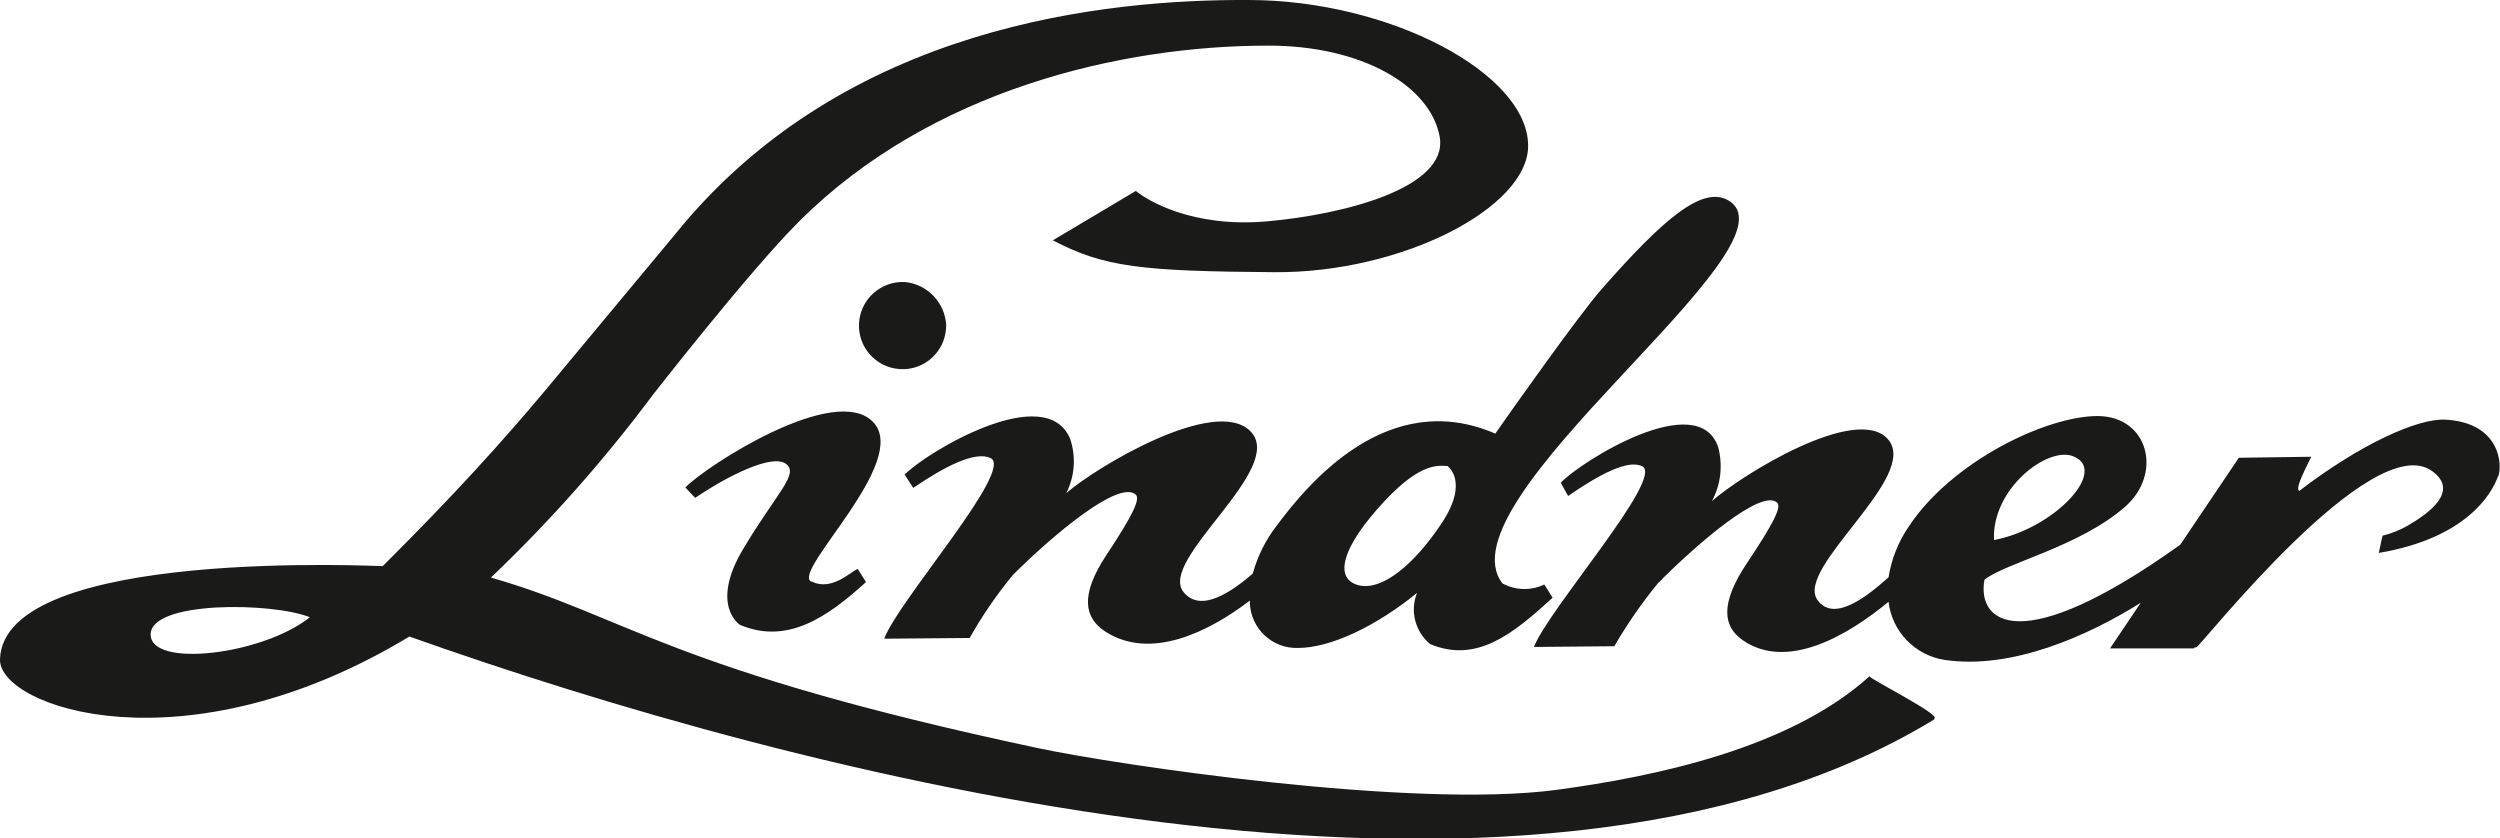 <?xml version="1.0" encoding="UTF-8"?>
<svg id="Ebene_1" data-name="Ebene 1" xmlns="http://www.w3.org/2000/svg" viewBox="0 0 172.58 57.85">
  <path d="m56.02,40.14c1.39.69,2.67-.65,3.19-.87l.57.91c-2.74,2.5-5.47,4.31-8.69,2.96,0,0-2.12-1.33.21-5.24s3.91-5.2,2.94-5.89-4.06.87-6.25,2.36l-.68-.72c1.47-1.51,10.34-7.24,12.96-4.52s-5.66,10.32-4.27,11.02m47.24-10.24c1.11-1.6,5.82-8.25,7.34-9.97,4.24-4.82,7.01-7.24,8.82-6.05,4.91,3.25-20.08,20.6-15.69,26.38.9.49,1.97.52,2.9.08l.57.91c-2.73,2.5-5.24,4.55-8.46,3.2-1.03-.86-1.4-2.29-.9-3.53-2.79,2.27-5.94,3.8-8.23,3.8-1.77.05-3.25-1.34-3.31-3.12,0-.05,0-.1,0-.15-2.85,2.17-6.86,4.16-9.99,2.13-1.42-.93-1.77-2.47.09-5.28,1.86-2.81,2.36-3.89,2.01-4.18-1.19-1-5.72,2.82-8.46,5.55-1.12,1.36-2.13,2.82-2.99,4.36l-5.9.05c.95-2.6,9.01-11.68,7.34-12.47-1.06-.5-3.15.57-5.34,2.06l-.59-.92c1.47-1.51,9.76-6.53,11.43-2.45.41,1.23.31,2.57-.27,3.73,2.05-1.79,10.26-6.72,12.7-4.28,2.57,2.57-6.43,8.89-4.6,11.12,1.19,1.45,3.3-.02,4.77-1.28.33-1.2.89-2.33,1.65-3.31,2.18-2.93,7.69-9.57,15.11-6.35m-3.33,2.23c-.71-.04-2.02-.24-4.83,2.97s-2.77,4.96-1.2,5.28,3.75-1.44,5.66-4.33.37-3.93.37-3.93m72.54.7c-.45,1.29-2.26,4.3-8.24,5.31l.26-1.19c.61-.15,1.19-.38,1.73-.69,1.49-.86,3.58-2.39,1.71-3.76-4.16-3.06-16.04,12.16-16.3,12.16h-.11l-.05.07h-5.79l2.12-3.15c-3.67,2.3-8.9,4.62-13.51,3.95-2.06-.31-3.66-1.95-3.9-4.02-2.81,2.33-7.04,4.81-10.11,2.62-1.29-.92-1.55-2.47.33-5.28s2.4-3.89,2.09-4.18c-1.07-1-5.51,2.82-8.22,5.55-1.12,1.37-2.13,2.82-3.02,4.36l-5.55.05c1.01-2.61,9.02-11.68,7.48-12.47-.98-.5-2.99.57-5.12,2.05l-.51-.92c1.46-1.51,9.49-6.53,10.87-2.45.33,1.25.18,2.58-.43,3.72,2.02-1.79,9.96-6.72,12.14-4.28,2.29,2.57-6.47,8.9-4.85,11.12,1.14,1.57,3.45-.28,4.9-1.58.2-1.25.67-2.44,1.38-3.48,2.99-4.54,9.53-7.65,13.04-7.65s4.54,3.96,1.9,6.27c-3.14,2.75-8.33,3.9-9.7,5.03-.53,2.92,2.41,5.53,13.52-2.42l4.04-6,5-.07c-.63,1.28-1.09,2.2-.83,2.36,4.15-3.18,8.18-5.05,10.14-4.92,3.75.24,3.89,3.12,3.6,3.92m-34.81,4.39c4.15-.78,7.96-4.83,5.45-5.79-1.78-.68-5.62,2.27-5.45,5.79m-72.33-14.8c-.07-1.57-1.28-2.85-2.84-3.01-1.66-.09-3.08,1.17-3.18,2.83s1.17,3.08,2.83,3.18,3.08-1.17,3.18-2.83c0-.06,0-.11,0-.17m68.2,27.19c-28.21,17.19-78.96,3.61-105.25-5.73C12.72,53.34-.1,48.81,0,45.51c.24-7.79,26.44-6.4,26.42-6.43,5-4.98,8.25-8.59,11.17-12.07,0,0,8.95-10.75,9.01-10.83C58.33,1.63,76.53-.04,86.17,0,95.92,0,105.49,5.07,105.49,10.07c0,4.25-8.69,8.79-17.55,8.72-9.16-.07-11.7-.34-15.26-2.2l5.73-3.41c.73.61,3.84,2.56,9.06,2.1,5.13-.45,12.5-2.26,11.92-5.81-.62-3.55-5.39-6.33-11.85-6.32-10.1,0-23.26,3.03-32.38,12.14-3.41,3.4-10.07,11.94-10.07,11.94-3.37,4.52-7.12,8.75-11.2,12.64,9.48,2.73,12.21,6.33,37.74,11.77,5.4,1.15,25.84,4.21,35.79,2.89,6.93-.93,16.16-2.89,21.63-7.84.2.27,4.93,2.65,4.49,2.91m-112.15-6.99c-2.57-1.04-10.99-1.15-10.99,1.19s7.76,1.4,10.99-1.19m107.65,4.08l.03-.02s-.04,0-.03.02" fill="#1a1a18"/>
</svg>